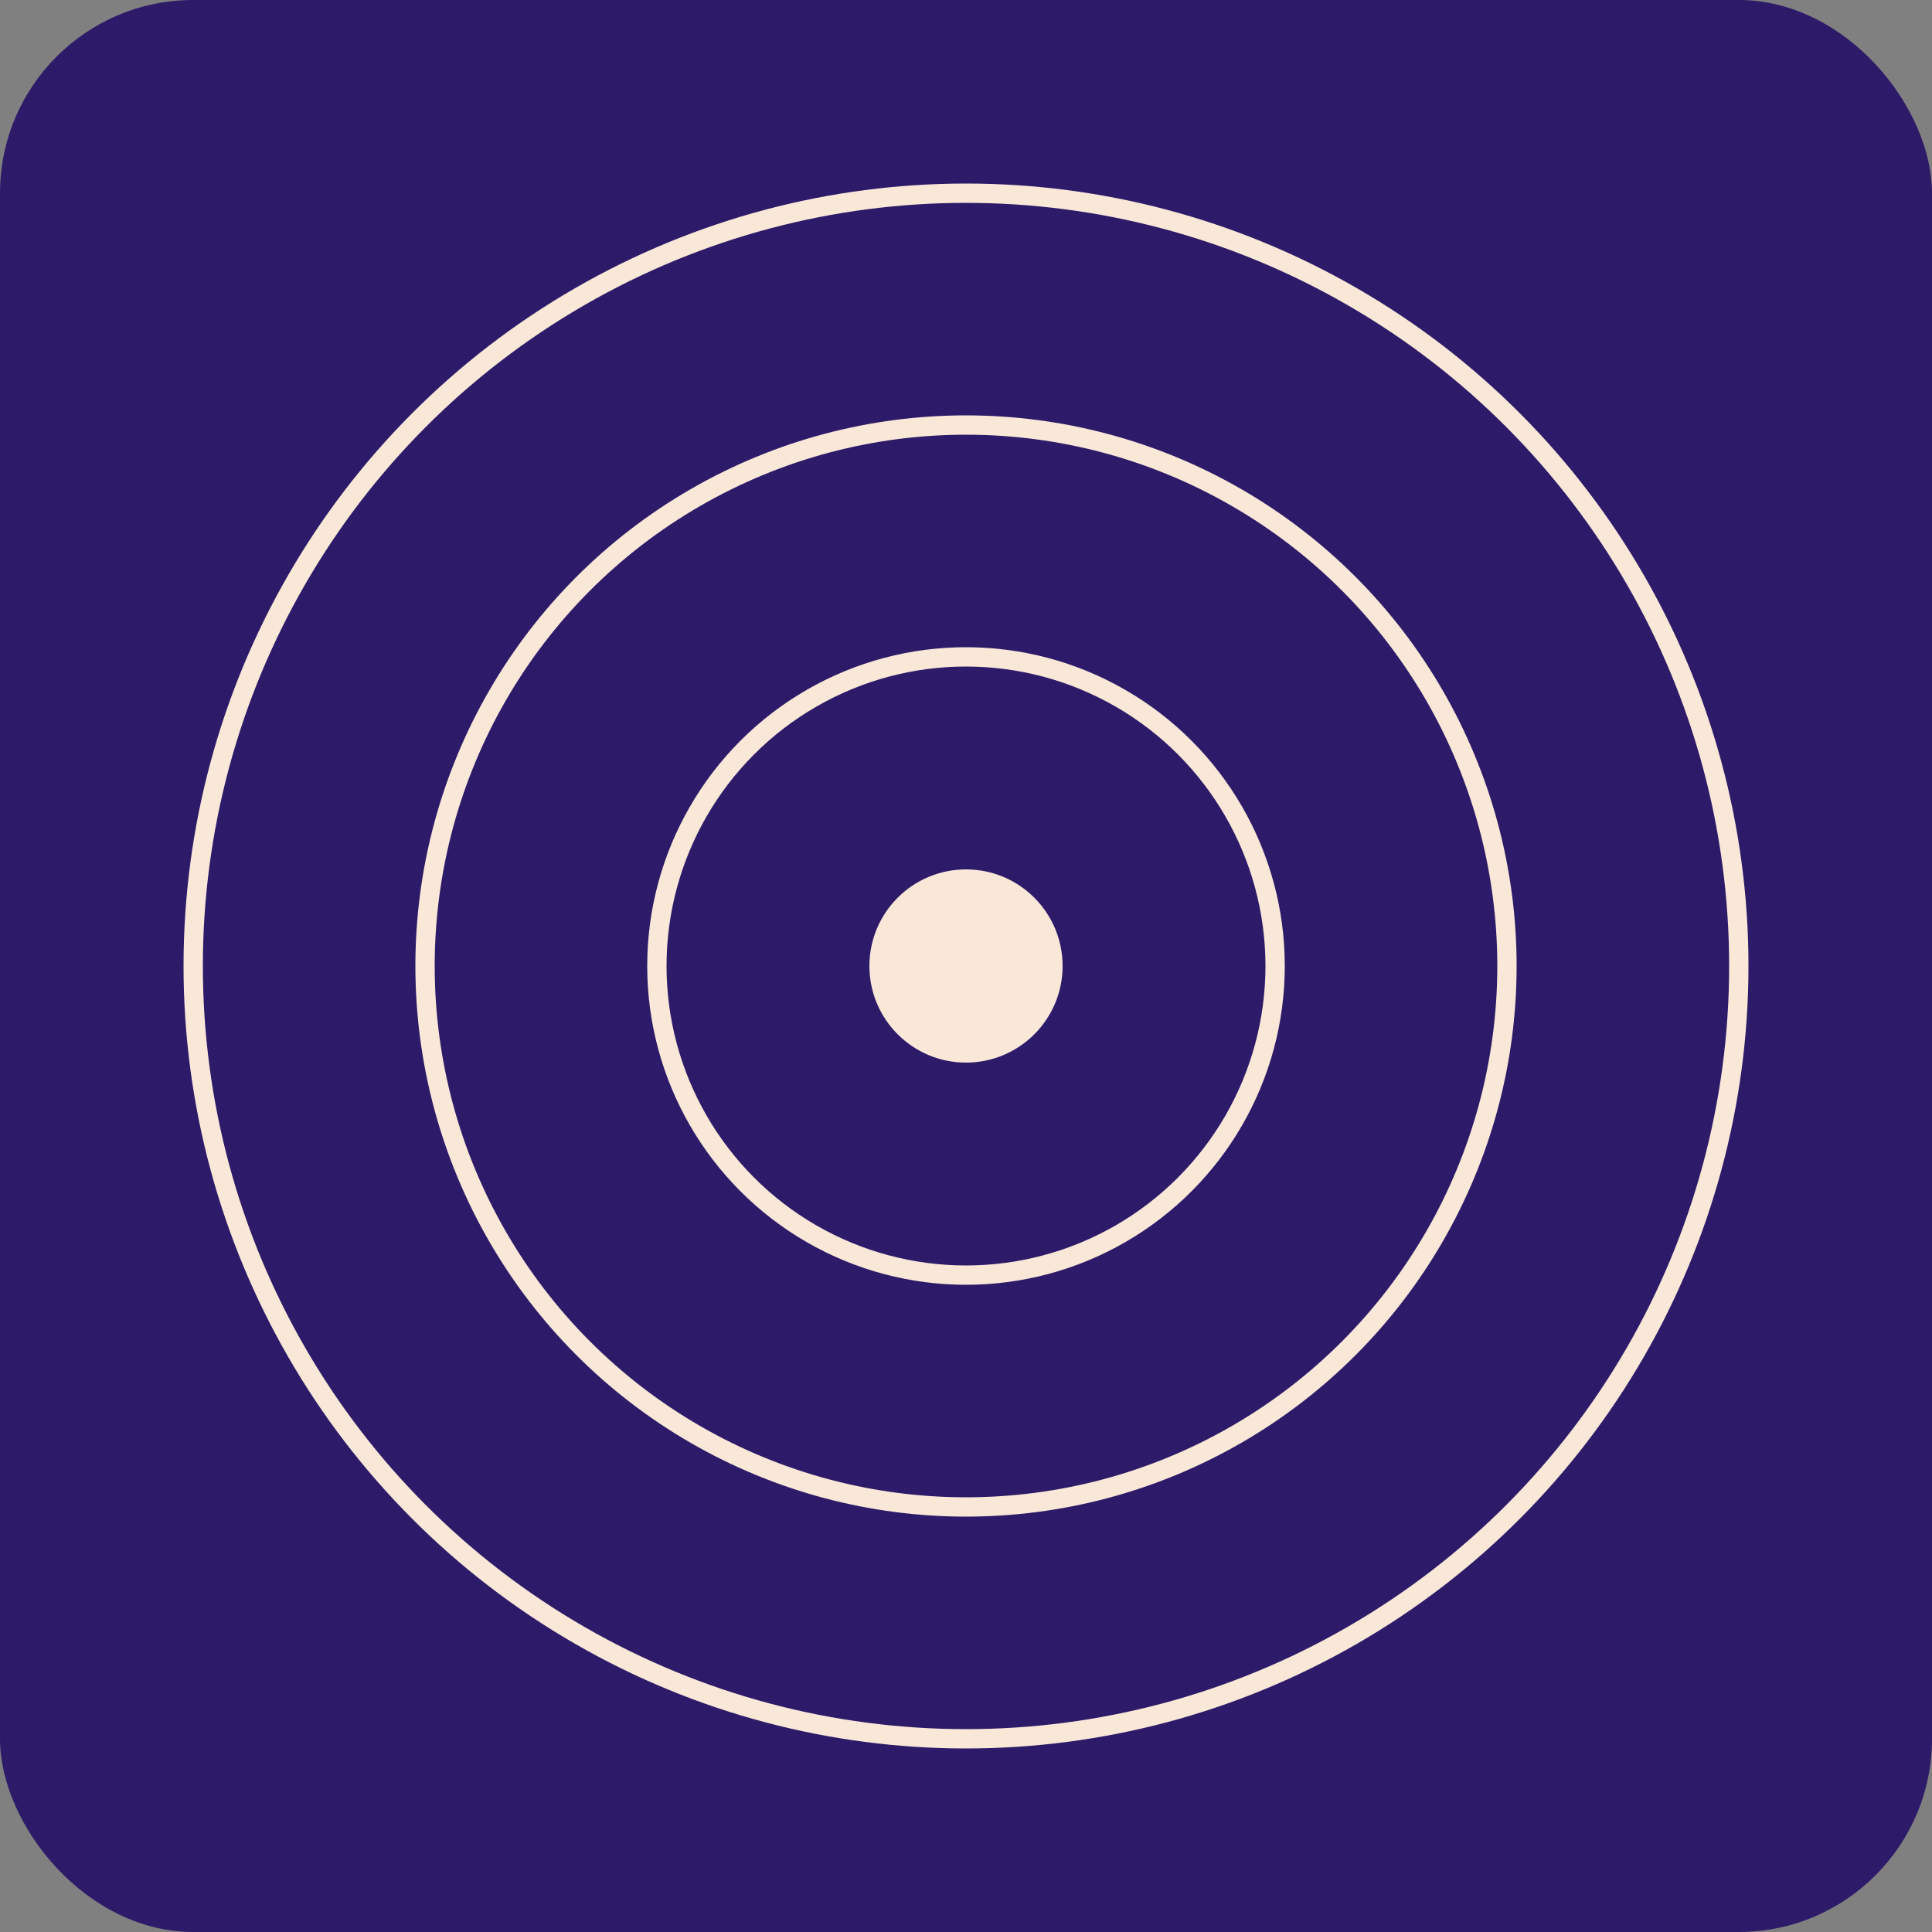 
<svg xmlns="http://www.w3.org/2000/svg" viewBox="0 0 100 100">
  <rect x="0" y="0" width="100" height="100" fill="#808080" stroke="none"/>
  <rect width="100" height="100" rx="10" fill="#2D1B69"/>
  <circle cx="50" cy="50" r="40" fill="none" stroke="#F9E8D8" strokeWidth="5" />
  <circle cx="50" cy="50" r="28" fill="none" stroke="#F9E8D8" strokeWidth="5" />
  <circle cx="50" cy="50" r="16" fill="none" stroke="#F9E8D8" strokeWidth="5" />
  <circle cx="50" cy="50" r="5" fill="#F9E8D8" />
</svg>

